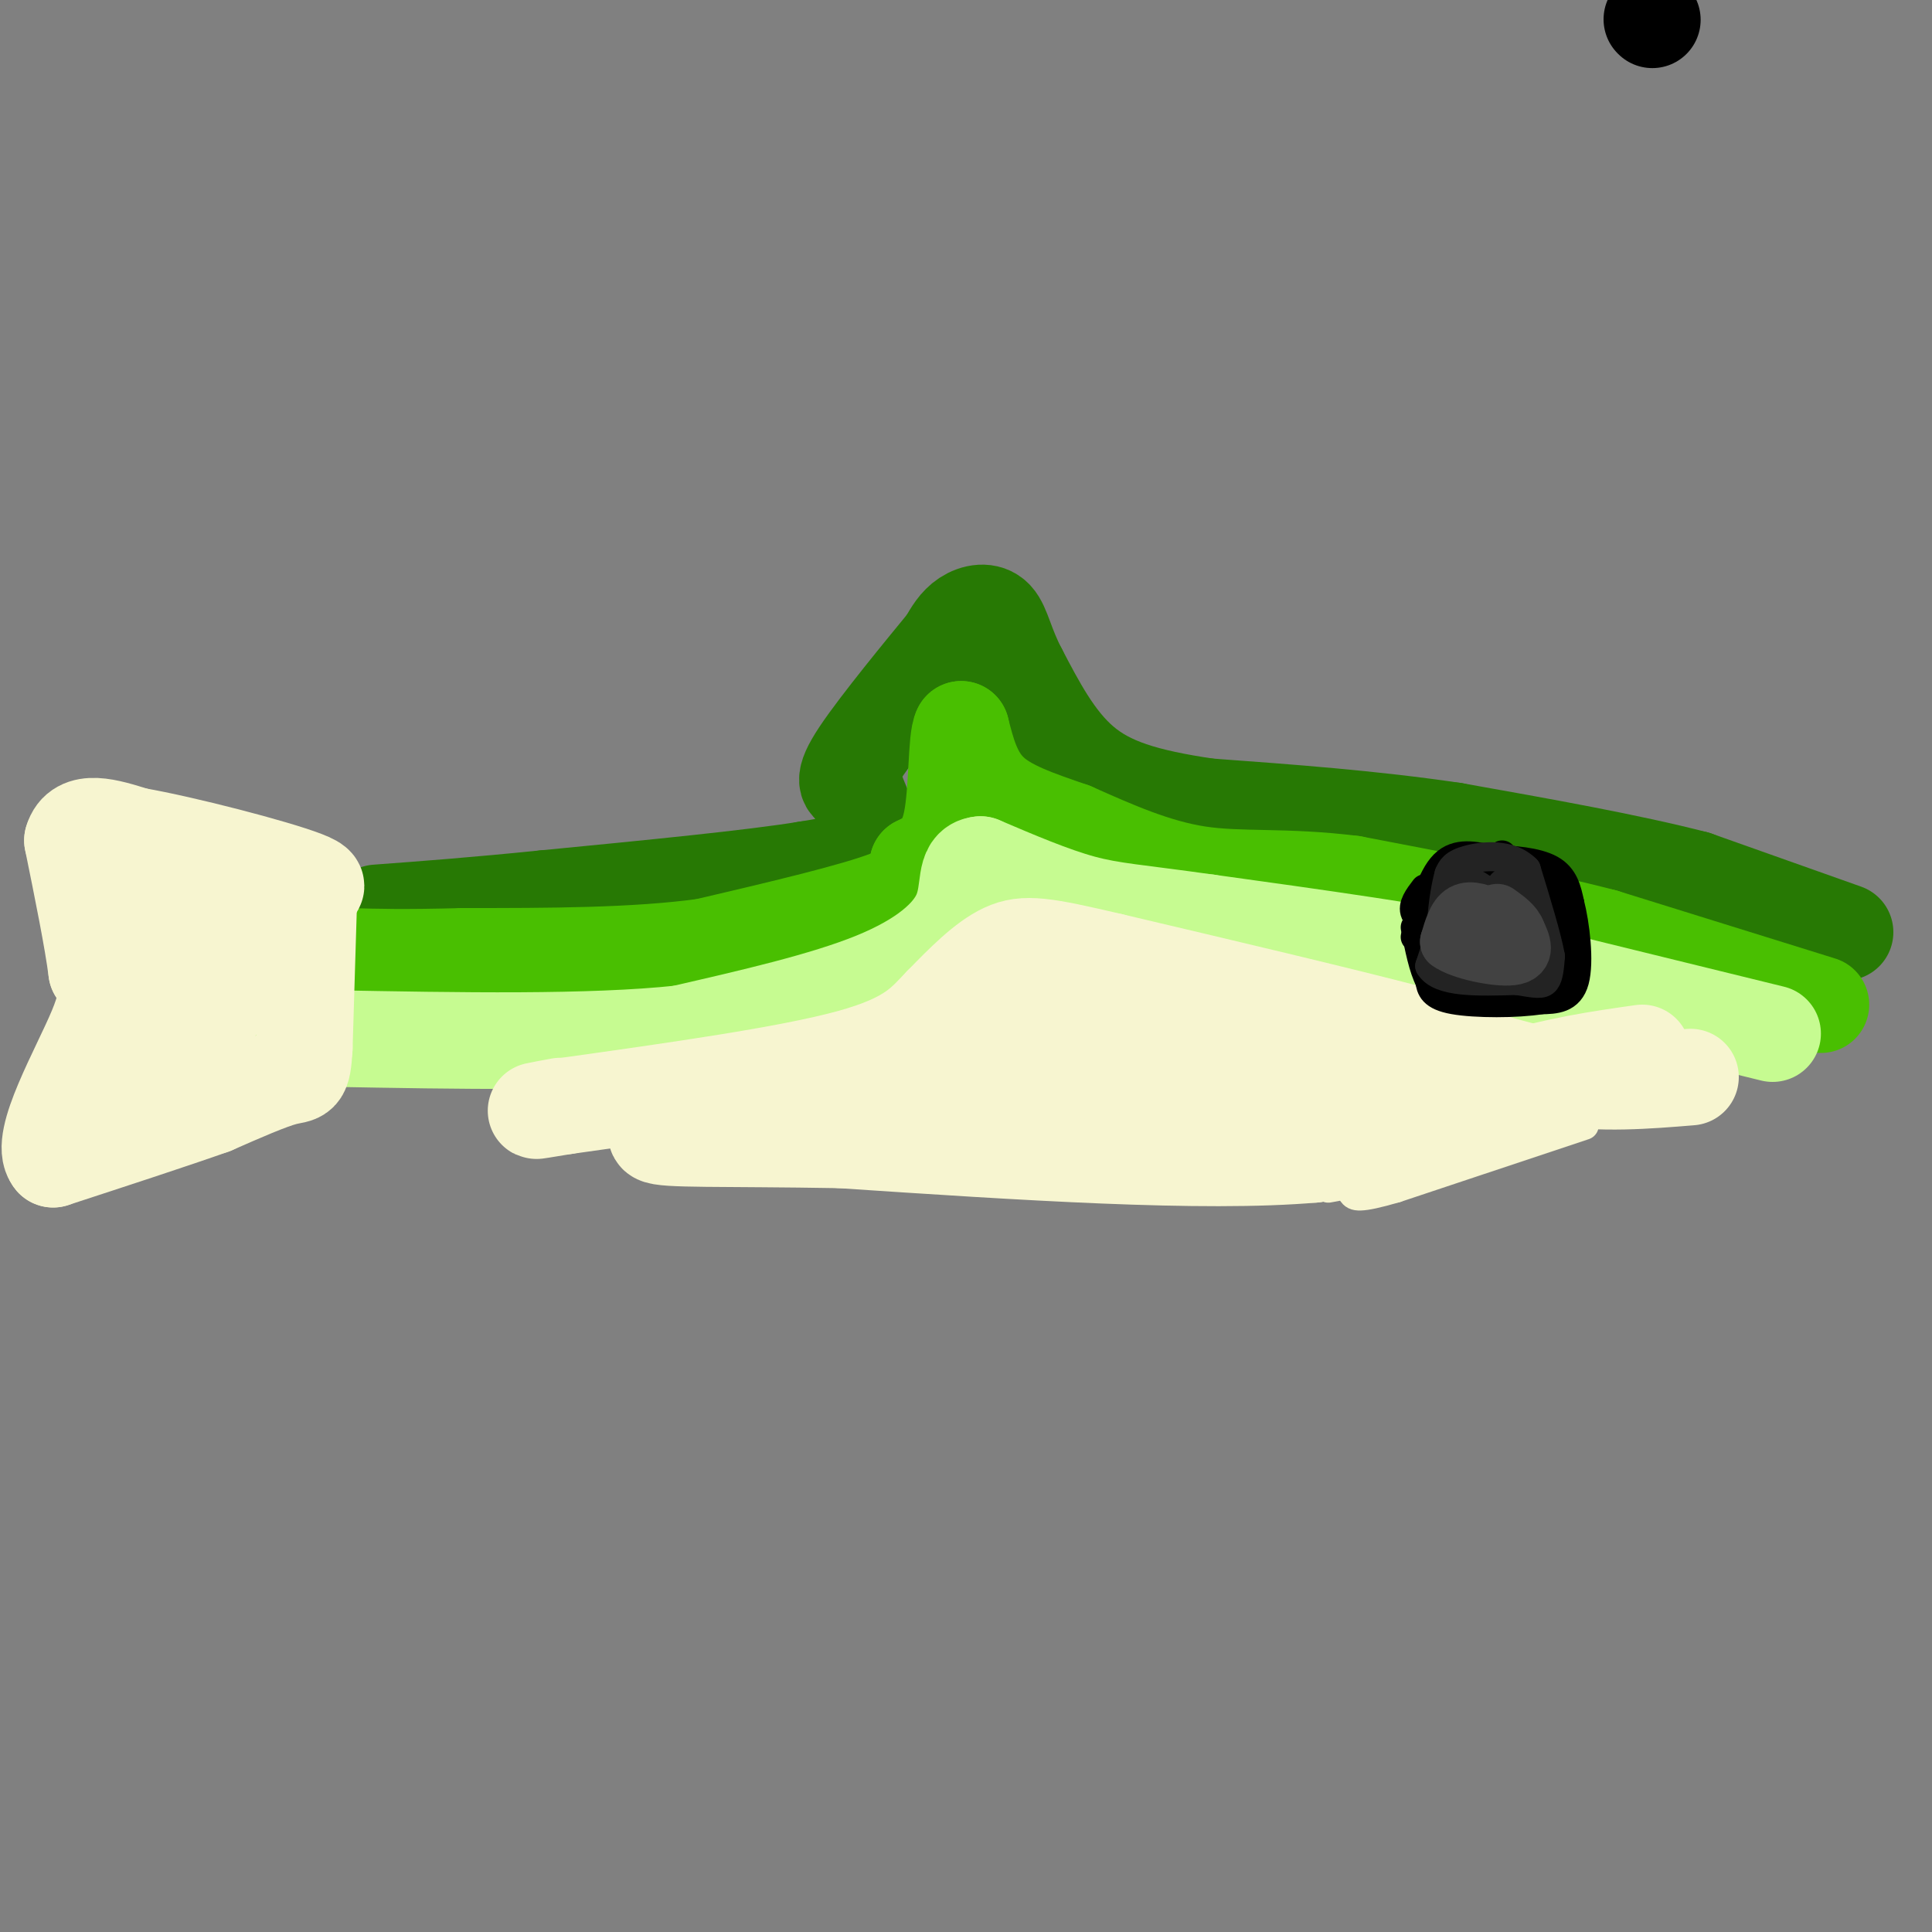 <svg viewBox='0 0 400 400' version='1.1' xmlns='http://www.w3.org/2000/svg' xmlns:xlink='http://www.w3.org/1999/xlink'><rect x="0" y="0" width="400" height="400" fill="#808080" stroke="none"/><g fill='none' stroke='#000000' stroke-width='20' stroke-linecap='round' stroke-linejoin='round'><path d='M342,4c0.000,0.000 0.100,0.100 0.1,0.1'/></g>
<g fill='none' stroke='#277904' stroke-width='20' stroke-linecap='round' stroke-linejoin='round'><path d='M382,193c0.000,0.000 -31.000,-11.000 -31,-11'/><path d='M351,182c-13.500,-3.500 -31.750,-6.750 -50,-10'/><path d='M301,172c-16.833,-2.500 -33.917,-3.750 -51,-5'/><path d='M250,167c-13.133,-1.933 -20.467,-4.267 -26,-9c-5.533,-4.733 -9.267,-11.867 -13,-19'/><path d='M211,139c-2.833,-5.369 -3.417,-9.292 -5,-11c-1.583,-1.708 -4.167,-1.202 -6,0c-1.833,1.202 -2.917,3.101 -4,5'/><path d='M196,133c-4.578,5.578 -14.022,17.022 -18,23c-3.978,5.978 -2.489,6.489 -1,7'/><path d='M177,163c1.089,3.533 4.311,8.867 3,12c-1.311,3.133 -7.156,4.067 -13,5'/><path d='M167,180c-11.167,1.833 -32.583,3.917 -54,6'/><path d='M113,186c-14.833,1.500 -24.917,2.250 -35,3'/></g>
<g fill='none' stroke='#49BF01' stroke-width='20' stroke-linecap='round' stroke-linejoin='round'><path d='M377,208c0.000,0.000 -45.000,-14.000 -45,-14'/><path d='M332,194c-16.167,-4.167 -34.083,-7.583 -52,-11'/><path d='M280,183c-14.044,-1.756 -23.156,-0.644 -32,-2c-8.844,-1.356 -17.422,-5.178 -26,-9'/><path d='M222,172c-7.556,-2.600 -13.444,-4.600 -17,-8c-3.556,-3.400 -4.778,-8.200 -6,-13'/><path d='M199,151c-1.067,1.800 -0.733,12.800 -2,19c-1.267,6.200 -4.133,7.600 -7,9'/><path d='M190,179c-0.733,2.511 0.933,4.289 -6,7c-6.933,2.711 -22.467,6.356 -38,10'/><path d='M146,196c-14.667,2.000 -32.333,2.000 -50,2'/><path d='M96,198c-12.333,0.333 -18.167,0.167 -24,0'/></g>
<g fill='none' stroke='#C6FB91' stroke-width='20' stroke-linecap='round' stroke-linejoin='round'><path d='M367,214c0.000,0.000 -53.000,-13.000 -53,-13'/><path d='M314,201c-19.500,-3.833 -41.750,-6.917 -64,-10'/><path d='M250,191c-14.800,-2.089 -19.800,-2.311 -26,-4c-6.200,-1.689 -13.600,-4.844 -21,-8'/><path d='M203,179c-3.560,0.321 -1.958,5.125 -4,10c-2.042,4.875 -7.726,9.821 -18,14c-10.274,4.179 -25.137,7.589 -40,11'/><path d='M141,214c-18.833,2.000 -45.917,1.500 -73,1'/><path d='M68,215c-12.167,0.167 -6.083,0.083 0,0'/></g>
<g fill='none' stroke='#F7F5D0' stroke-width='20' stroke-linecap='round' stroke-linejoin='round'><path d='M350,223c-9.167,0.750 -18.333,1.500 -28,0c-9.667,-1.500 -19.833,-5.250 -30,-9'/><path d='M292,214c-15.333,-4.000 -38.667,-9.500 -62,-15'/><path d='M230,199c-13.956,-3.267 -17.844,-3.933 -22,-2c-4.156,1.933 -8.578,6.467 -13,11'/><path d='M195,208c-3.622,3.711 -6.178,7.489 -19,11c-12.822,3.511 -35.911,6.756 -59,10'/><path d='M117,229c-10.000,1.667 -5.500,0.833 -1,0'/><path d='M340,218c-8.833,1.250 -17.667,2.500 -29,6c-11.333,3.500 -25.167,9.250 -39,15'/><path d='M272,239c-22.833,2.000 -60.417,-0.500 -98,-3'/><path d='M174,236c-24.489,-0.422 -36.711,0.022 -38,-1c-1.289,-1.022 8.356,-3.511 18,-6'/><path d='M154,229c19.378,-6.489 58.822,-19.711 72,-23c13.178,-3.289 0.089,3.356 -13,10'/><path d='M213,216c-8.422,2.622 -22.978,4.178 -12,5c10.978,0.822 47.489,0.911 84,1'/><path d='M285,222c4.333,-0.667 -26.833,-2.833 -58,-5'/><path d='M64,184c0.000,0.000 -1.000,33.000 -1,33'/><path d='M63,217c-0.378,6.200 -0.822,5.200 -4,6c-3.178,0.800 -9.089,3.400 -15,6'/><path d='M44,229c-8.000,2.833 -20.500,6.917 -33,11'/><path d='M11,240c-3.133,-3.756 5.533,-18.644 9,-27c3.467,-8.356 1.733,-10.178 0,-12'/><path d='M20,201c-0.833,-6.500 -2.917,-16.750 -5,-27'/><path d='M15,174c1.333,-4.667 7.167,-2.833 13,-1'/><path d='M28,173c10.111,1.756 28.889,6.644 35,9c6.111,2.356 -0.444,2.178 -7,2'/><path d='M56,184c-2.687,-0.038 -5.906,-1.134 -9,6c-3.094,7.134 -6.064,22.498 -7,23c-0.936,0.502 0.161,-13.856 0,-20c-0.161,-6.144 -1.581,-4.072 -3,-2'/></g>
<g fill='none' stroke='#F7F5D0' stroke-width='6' stroke-linecap='round' stroke-linejoin='round'><path d='M55,207c-7.750,9.750 -15.500,19.500 -15,18c0.500,-1.500 9.250,-14.250 18,-27'/><path d='M58,198c-3.381,1.333 -20.833,18.167 -28,25c-7.167,6.833 -4.048,3.667 -3,1c1.048,-2.667 0.024,-4.833 -1,-7'/><path d='M26,217c0.067,-11.222 0.733,-35.778 1,-40c0.267,-4.222 0.133,11.889 0,28'/><path d='M27,205c0.500,7.667 1.750,12.833 3,18'/><path d='M321,232c-2.000,-0.917 -4.000,-1.833 -10,0c-6.000,1.833 -16.000,6.417 -26,11'/><path d='M285,243c-6.000,2.333 -8.000,2.667 -10,3'/><path d='M328,233c0.000,0.000 -39.000,13.000 -39,13'/><path d='M289,246c-8.000,2.333 -8.500,1.667 -9,1'/><path d='M313,234c0.000,0.000 -22.000,4.000 -22,4'/></g>
<g fill='none' stroke='#000000' stroke-width='6' stroke-linecap='round' stroke-linejoin='round'><path d='M293,194c1.667,-6.167 3.333,-12.333 6,-15c2.667,-2.667 6.333,-1.833 10,-1'/><path d='M309,178c4.044,-0.022 9.156,0.422 12,2c2.844,1.578 3.422,4.289 4,7'/><path d='M325,187c1.156,4.467 2.044,12.133 1,16c-1.044,3.867 -4.022,3.933 -7,4'/><path d='M319,207c-4.867,0.800 -13.533,0.800 -18,0c-4.467,-0.800 -4.733,-2.400 -5,-4'/><path d='M296,203c-1.333,-2.500 -2.167,-6.750 -3,-11'/><path d='M295,184c-1.333,1.750 -2.667,3.500 -2,5c0.667,1.500 3.333,2.750 6,4'/><path d='M299,193c2.844,0.489 6.956,-0.289 9,-2c2.044,-1.711 2.022,-4.356 2,-7'/><path d='M310,184c0.500,-2.333 0.750,-4.667 1,-7'/><path d='M321,192c0.000,0.000 -9.000,3.000 -9,3'/><path d='M312,195c-2.000,2.000 -2.500,5.500 -3,9'/><path d='M315,181c-2.667,4.417 -5.333,8.833 -5,10c0.333,1.167 3.667,-0.917 7,-3'/><path d='M317,188c1.167,-1.167 0.583,-2.583 0,-4'/><path d='M317,184c-1.833,2.167 -6.417,9.583 -11,17'/><path d='M306,201c-2.867,3.400 -4.533,3.400 -5,2c-0.467,-1.400 0.267,-4.200 1,-7'/><path d='M302,196c-0.689,-1.089 -2.911,-0.311 -3,0c-0.089,0.311 1.956,0.156 4,0'/><path d='M308,183c-1.800,-0.578 -3.600,-1.156 -5,2c-1.400,3.156 -2.400,10.044 -3,11c-0.600,0.956 -0.800,-4.022 -1,-9'/><path d='M299,187c1.750,-1.631 6.625,-1.208 8,-2c1.375,-0.792 -0.750,-2.798 -2,-3c-1.250,-0.202 -1.625,1.399 -2,3'/><path d='M303,185c-0.607,3.714 -1.125,11.500 0,15c1.125,3.500 3.893,2.714 6,0c2.107,-2.714 3.554,-7.357 5,-12'/><path d='M314,188c0.560,2.167 -0.542,13.583 0,13c0.542,-0.583 2.726,-13.167 4,-16c1.274,-2.833 1.637,4.083 2,11'/><path d='M320,196c0.286,-0.702 0.000,-7.958 0,-7c-0.000,0.958 0.286,10.131 -1,14c-1.286,3.869 -4.143,2.435 -7,1'/><path d='M312,204c0.644,-0.111 5.756,-0.889 8,-3c2.244,-2.111 1.622,-5.556 1,-9'/><path d='M321,192c0.867,-1.756 2.533,-1.644 0,-3c-2.533,-1.356 -9.267,-4.178 -16,-7'/></g>
<g fill='none' stroke='#232323' stroke-width='6' stroke-linecap='round' stroke-linejoin='round'><path d='M302,182c0.000,0.000 -6.000,18.000 -6,18'/><path d='M296,200c2.000,3.500 10.000,3.250 18,3'/><path d='M314,203c4.089,0.689 5.311,0.911 6,0c0.689,-0.911 0.844,-2.956 1,-5'/><path d='M321,198c-0.667,-3.833 -2.833,-10.917 -5,-18'/><path d='M316,180c-3.267,-3.378 -8.933,-2.822 -12,-2c-3.067,0.822 -3.533,1.911 -4,3'/><path d='M300,181c-1.244,4.422 -2.356,13.978 -1,18c1.356,4.022 5.178,2.511 9,1'/><path d='M308,200c2.595,0.393 4.583,0.875 6,-1c1.417,-1.875 2.262,-6.107 1,-9c-1.262,-2.893 -4.631,-4.446 -8,-6'/><path d='M307,184c-1.722,-1.260 -2.029,-1.410 -3,0c-0.971,1.410 -2.608,4.380 -1,7c1.608,2.620 6.459,4.892 8,4c1.541,-0.892 -0.230,-4.946 -2,-9'/><path d='M309,186c-1.359,-1.405 -3.756,-0.418 -4,2c-0.244,2.418 1.665,6.266 3,7c1.335,0.734 2.096,-1.648 1,-3c-1.096,-1.352 -4.048,-1.676 -7,-2'/><path d='M302,190c-1.443,0.533 -1.552,2.864 0,5c1.552,2.136 4.764,4.075 7,1c2.236,-3.075 3.496,-11.164 3,-13c-0.496,-1.836 -2.748,2.582 -5,7'/><path d='M307,190c-0.762,1.905 -0.167,3.167 1,3c1.167,-0.167 2.905,-1.762 3,-3c0.095,-1.238 -1.452,-2.119 -3,-3'/></g>
<g fill='none' stroke='#424242' stroke-width='12' stroke-linecap='round' stroke-linejoin='round'><path d='M308,193c0.000,0.000 0.100,0.100 0.1,0.1'/><path d='M309,190c-2.250,-0.917 -4.500,-1.833 -6,-1c-1.500,0.833 -2.250,3.417 -3,6'/><path d='M300,195c2.378,1.822 9.822,3.378 13,3c3.178,-0.378 2.089,-2.689 1,-5'/><path d='M314,193c-0.500,-1.500 -2.250,-2.750 -4,-4'/></g>
</svg>